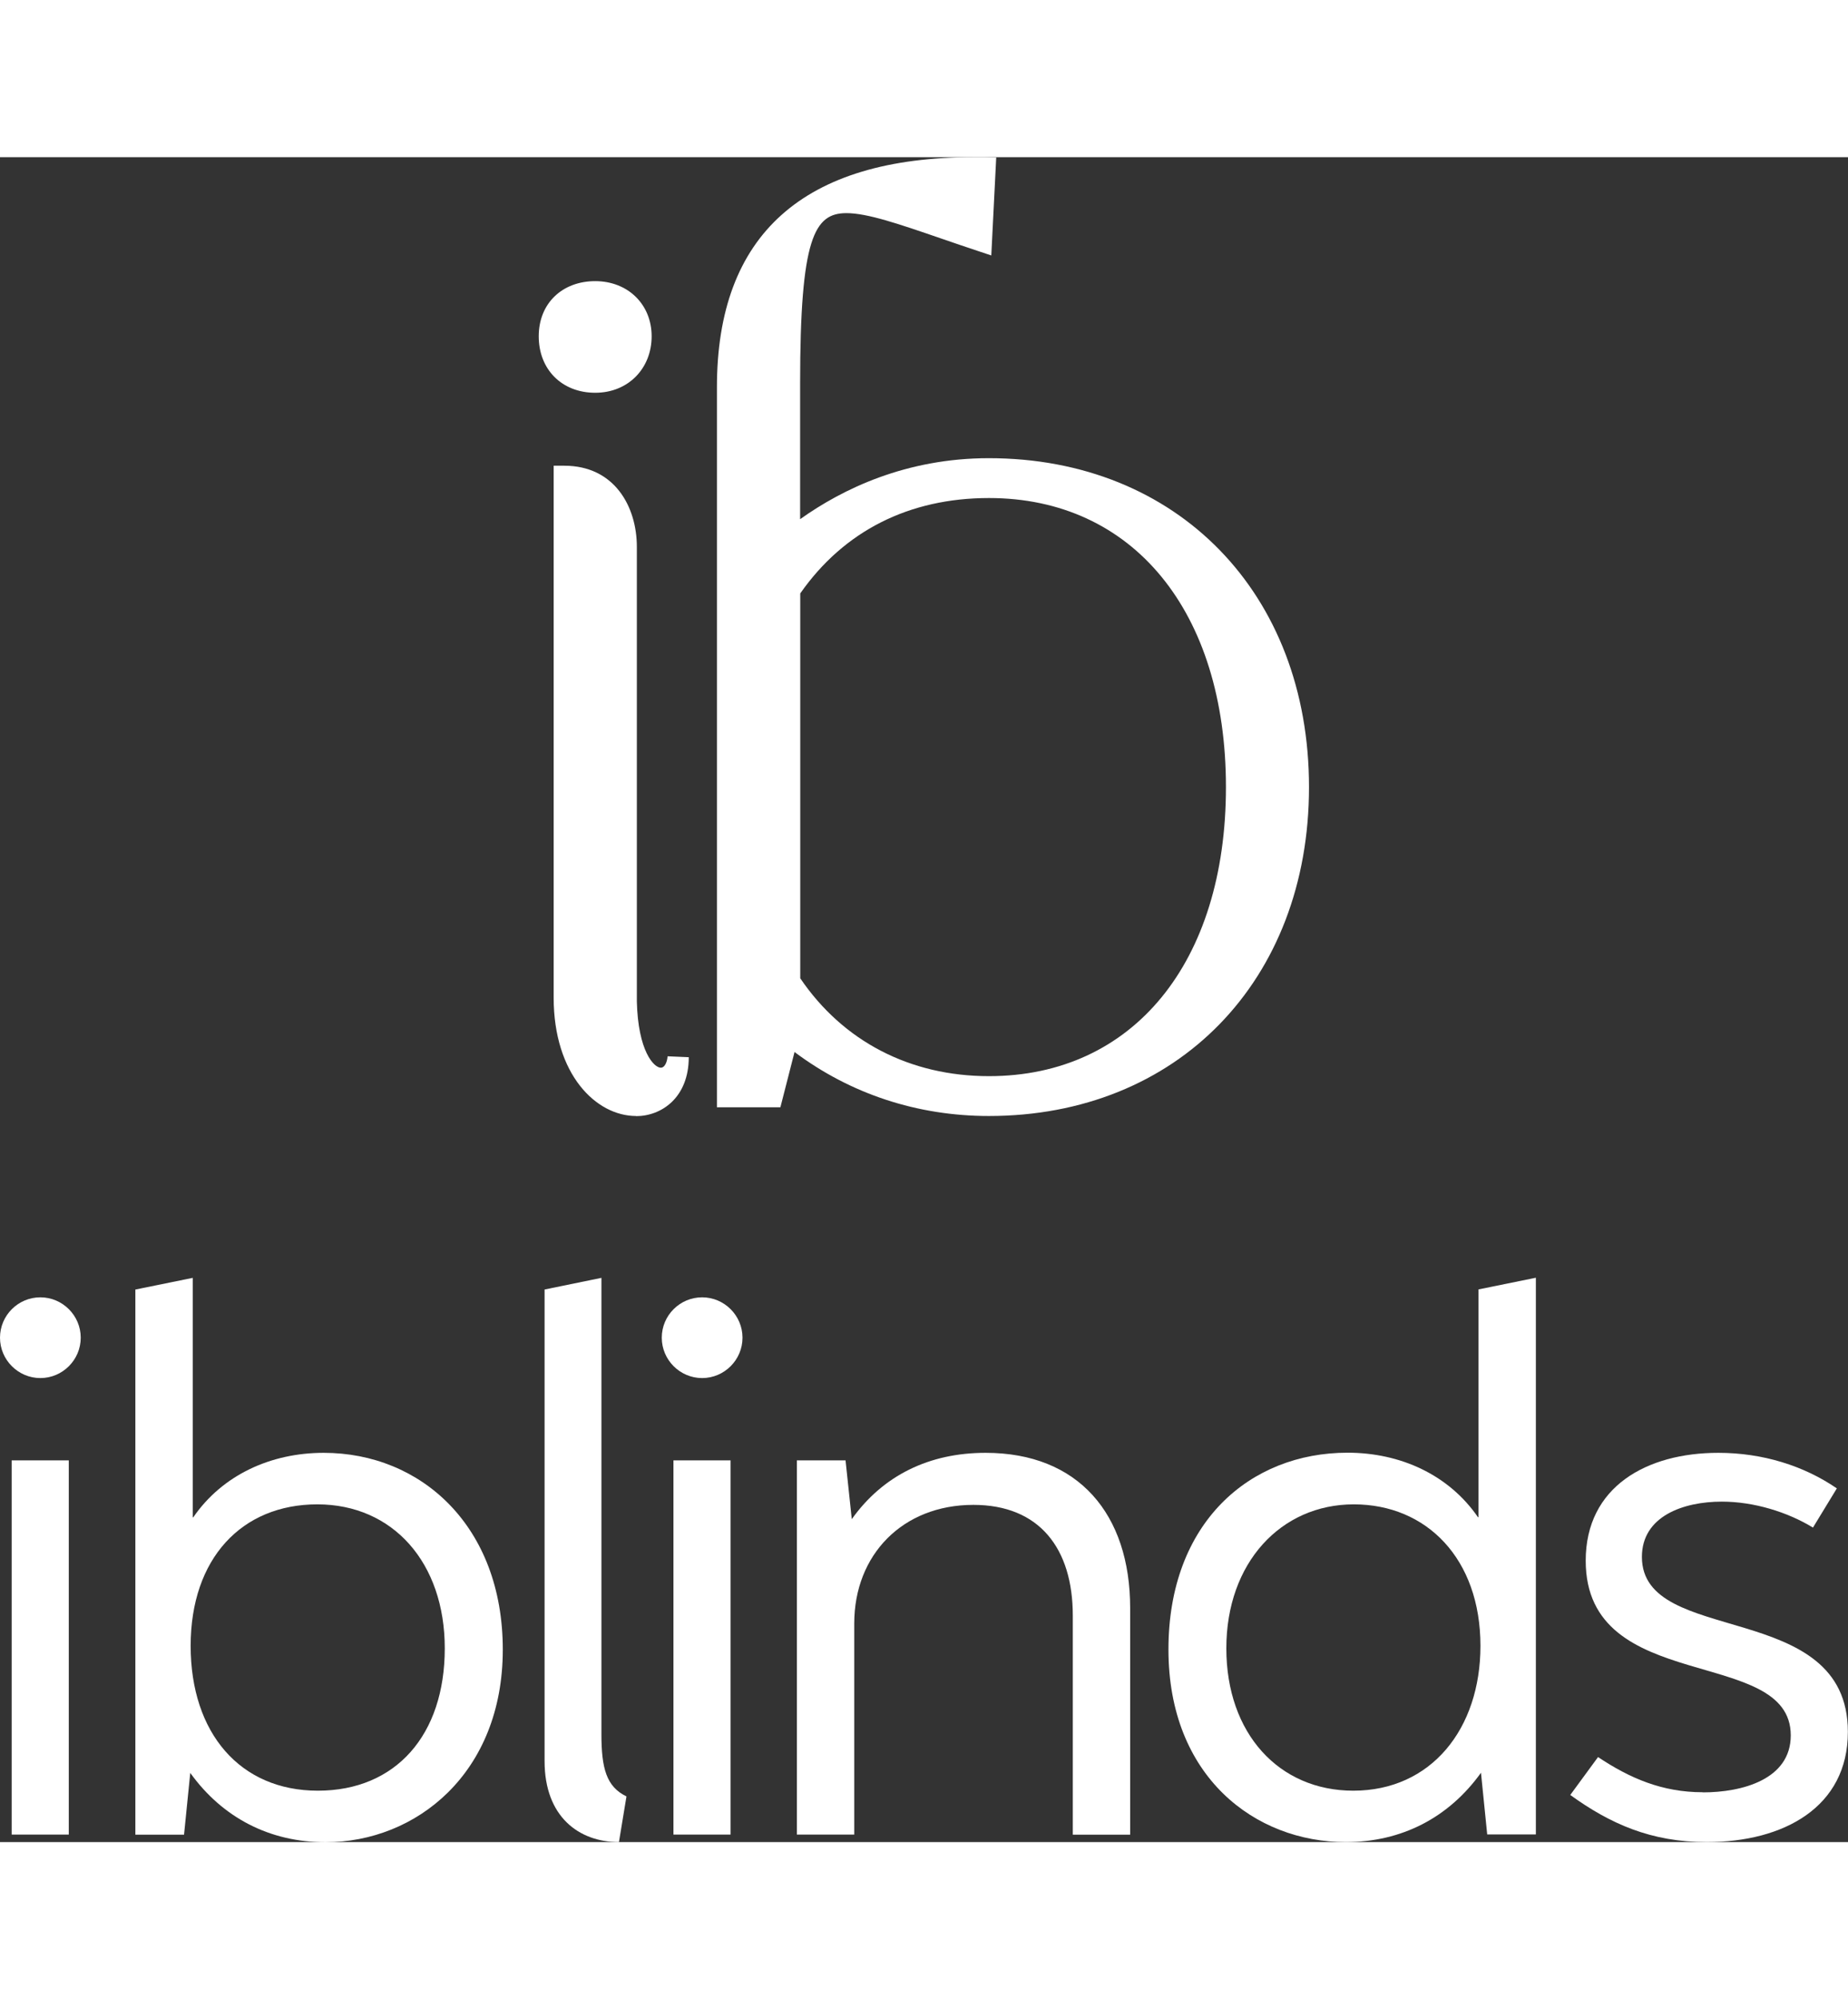 <svg xmlns:xlink="http://www.w3.org/1999/xlink" xmlns="http://www.w3.org/2000/svg" viewBox="0 0 142.39 129.81" style="width: 120px;" width="142.39"  height="129.81" >
					<rect x="0" y="0" width="142.39" height="129.81" fill="#333333" stroke="none"/>
					<g fill="#FFFFFF">
						<g fill="#FFFFFF">
							<path d="m0,90.95c0-1.72,1.4-3.11,3.11-3.11s3.11,1.4,3.11,3.11-1.4,3.11-3.11,3.11-3.11-1.4-3.11-3.11Zm.9,9.45h4.4v28.83H.9v-28.83Z" style="" fill="#FFFFFF"></path>
							<path d="m10.43,129.23v-41.99l4.42-.9v18.45h.04c2.25-3.27,5.98-4.97,10.05-4.97,7.5,0,13.8,5.64,13.8,15.16s-6.67,14.84-13.66,14.84c-4.3,0-7.94-1.89-10.42-5.34l-.48,4.76h-3.75Zm23.84-14.35c0-6.58-3.98-11.09-9.82-11.09s-9.76,4.19-9.76,10.9,3.8,11.16,9.8,11.16,9.78-4.28,9.78-10.97Z" style="" fill="#FFFFFF"></path>
							<path d="m41.95,87.24l4.39-.9v35.16c0,2.64.39,4.05,1.93,4.79l-.58,3.52c-3.08,0-5.73-1.95-5.73-6.24v-36.33Z" style="" fill="#FFFFFF"></path>
							<path d="m50.99,90.95c0-1.72,1.4-3.11,3.11-3.11s3.11,1.4,3.11,3.11-1.4,3.11-3.11,3.11-3.11-1.4-3.11-3.11Zm.9,9.45h4.4v28.83h-4.4v-28.83Z" style="" fill="#FFFFFF"></path>
							<path d="m82.66,129.23v-16.87c0-5.18-2.58-8.53-7.66-8.53-5.45,0-9.18,3.84-9.18,9.14v16.26h-4.42v-28.83h3.75l.48,4.53c2.41-3.38,5.98-5.11,10.31-5.11,7.15,0,11.14,4.72,11.14,11.96v17.46h-4.42Z" style="" fill="#FFFFFF"></path>
							<path d="m114.11,124.47c-2.48,3.45-6.1,5.34-10.42,5.34-6.99,0-13.66-5.04-13.66-14.84s6.3-15.16,13.8-15.16c4.07,0,7.8,1.7,10.05,4.97h.04v-17.55l4.42-.9v42.89h-3.75l-.48-4.76Zm-.04-9.78c0-6.7-4.14-10.9-9.76-10.9s-9.82,4.51-9.82,11.09,4.07,10.97,9.78,10.97c6,0,9.8-4.76,9.8-11.16Z" style="" fill="#FFFFFF"></path>
							<path d="m131.21,125.98c3.01,0,6.77-.99,6.77-4.39,0-6.95-15.8-3.02-15.8-13.46,0-5.7,4.7-8.31,10.22-8.31,3.4,0,6.58.99,9.13,2.74l-1.84,3.02c-1.96-1.2-4.56-2-7.02-2-2.95,0-6.16,1.11-6.16,4.26,0,6.97,15.87,3.15,15.87,13.48,0,5.78-4.92,8.49-10.88,8.49-4.3,0-7.45-1.42-10.51-3.63l2.14-2.92c2.46,1.64,4.95,2.71,8.07,2.71Z" style="" fill="#FFFFFF"></path>
						</g>
						<g fill="#FFFFFF">
							<path d="m49.01,73.87c-3.08,0-6.35-3.2-6.35-9.12V23.77h.82c3.86,0,5.59,3.14,5.59,6.26v35.02c.09,3.81,1.31,5.1,1.85,5.1.26,0,.47-.35.52-.88l1.63.07c0,3.12-2.11,4.54-4.06,4.54Zm-3.15-55.72c-2.56,0-4.35-1.79-4.35-4.35s1.83-4.25,4.35-4.25,4.35,1.79,4.35,4.25-1.79,4.35-4.35,4.35Z" style="" fill="#FFFFFF"></path>
							<path d="m76.2,73.87c-5.52,0-10.67-1.7-14.98-4.93l-1.09,4.26h-4.89V17.72c0-11.75,6.66-17.72,19.8-17.72.29,0,.58,0,.88,0l.84.02-.38,7.55-1.02-.34c-.98-.33-1.91-.64-2.77-.94-3.34-1.15-5.76-1.98-7.37-1.98-2.47,0-3.57,1.89-3.57,13.11v10.47c3.28-2.34,8.18-4.7,14.54-4.7,14.53,0,24.67,10.42,24.67,25.34s-10.15,25.34-24.67,25.34Zm-14.54-10.61c3.3,4.86,8.46,7.54,14.54,7.54,11.09,0,18.26-8.74,18.26-22.27s-7.17-22.27-18.26-22.27c-6.16,0-11.18,2.54-14.54,7.35v29.65Z" style="" fill="#FFFFFF"></path>
						</g>
					</g>
				</svg>